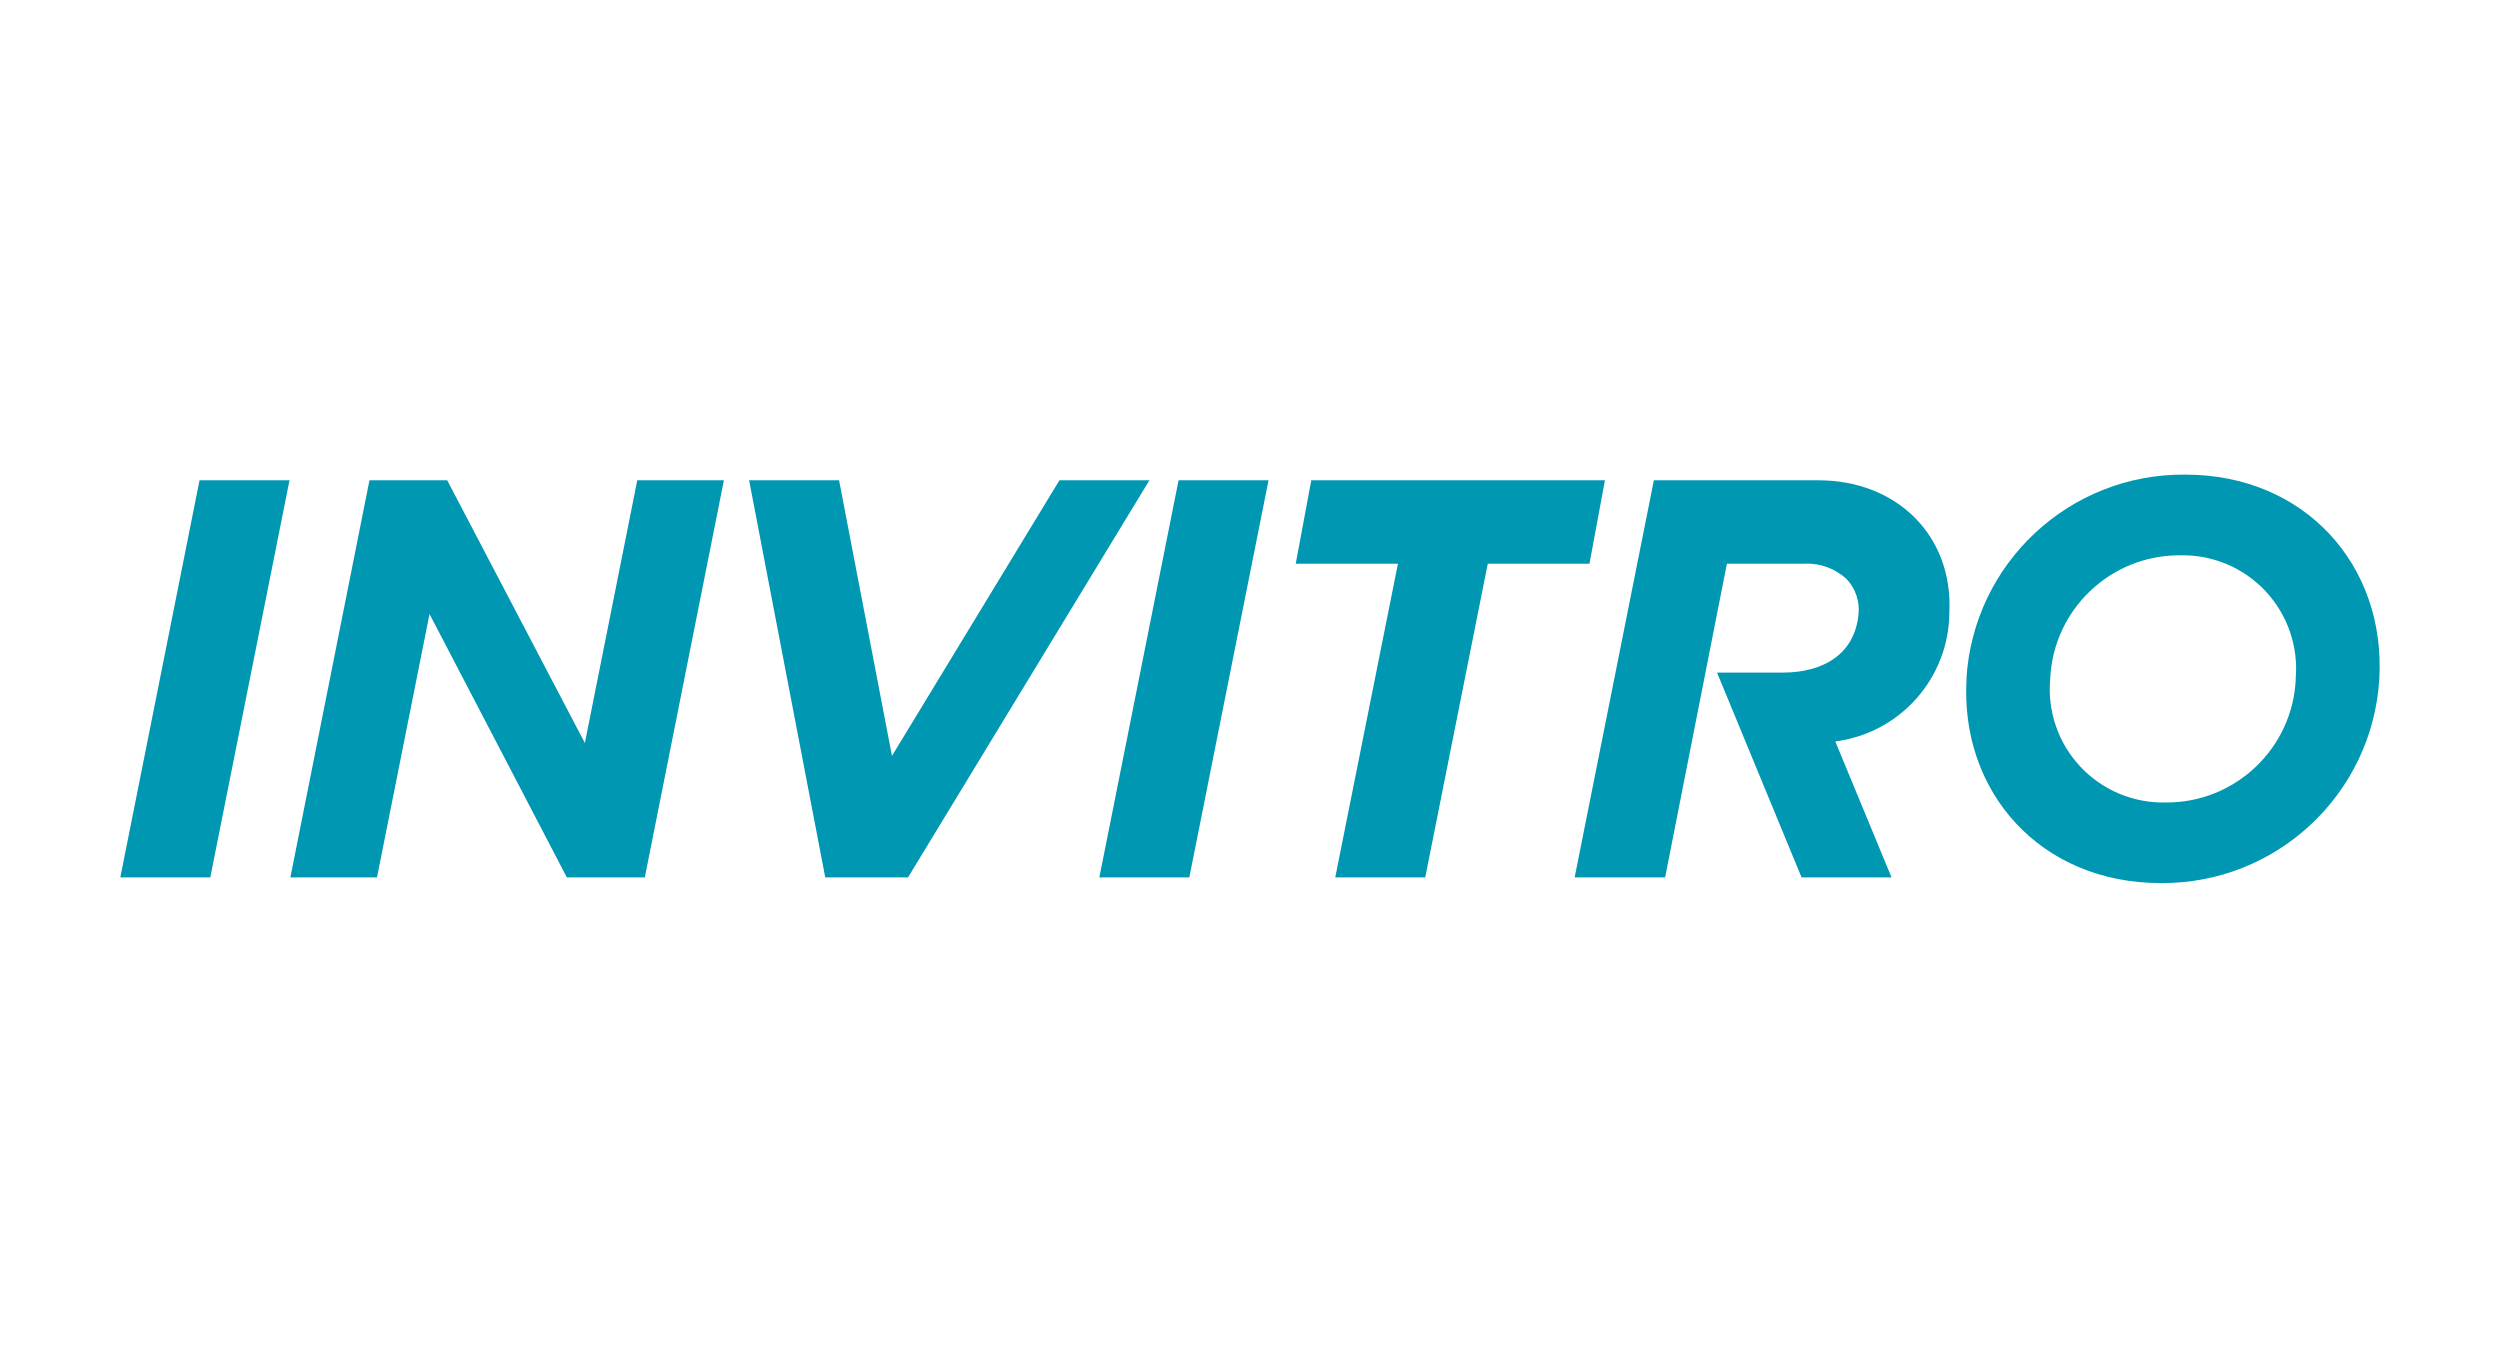 <svg width="374" height="204" viewBox="0 0 374 204" fill="none" xmlns="http://www.w3.org/2000/svg">
<path fill-rule="evenodd" clip-rule="evenodd" d="M176.314 71.852L164.463 131.254H177.922L189.773 71.852H176.314Z" fill="#0097B3"/>
<path fill-rule="evenodd" clip-rule="evenodd" d="M43.31 71.852H29.851L18 131.254H31.459L43.31 71.852Z" fill="#0097B3"/>
<path fill-rule="evenodd" clip-rule="evenodd" d="M171.95 71.852H158.491L133.439 113.08L125.526 71.852H112.067L123.456 131.254H135.843L171.95 71.852Z" fill="#0097B3"/>
<path fill-rule="evenodd" clip-rule="evenodd" d="M240.097 71.852H196.169L193.84 84.331H209.13L199.756 131.254H213.215L222.57 84.331H237.786L240.097 71.852Z" fill="#0097B3"/>
<path fill-rule="evenodd" clip-rule="evenodd" d="M95.336 71.852L87.497 111.157L66.901 71.852H55.272L43.44 131.254H56.4L64.257 91.856L84.798 131.254H96.464L108.296 71.852H95.336Z" fill="#0097B3"/>
<path fill-rule="evenodd" clip-rule="evenodd" d="M272.101 71.852H247.419L235.568 131.254H249.102L258.346 84.331H269.975C272.314 84.222 274.597 85.07 276.298 86.679C277.601 88.086 278.234 89.986 278.035 91.893C277.462 97.864 272.766 100.619 266.684 100.619H256.867L269.512 131.254H282.972L274.56 110.917C284.287 109.666 291.584 101.404 291.624 91.597C292.179 80.079 283.711 71.852 272.045 71.852" fill="#0097B3"/>
<path d="M294.176 101.562C295.2 84.277 309.603 70.833 326.918 71.002C344.833 71.002 356.924 84.59 355.945 101.544C354.92 118.83 340.517 132.273 323.202 132.105C305.287 132.105 293.196 118.516 294.194 101.562H294.176ZM343.428 101.562C343.868 96.742 342.226 91.963 338.916 88.43C335.606 84.898 330.944 82.949 326.105 83.074C315.726 83.034 307.167 91.194 306.711 101.562C306.271 106.383 307.913 111.162 311.223 114.695C314.533 118.227 319.195 120.176 324.034 120.051C334.42 120.1 342.99 111.938 343.447 101.562" fill="#0097B3"/>
</svg>
